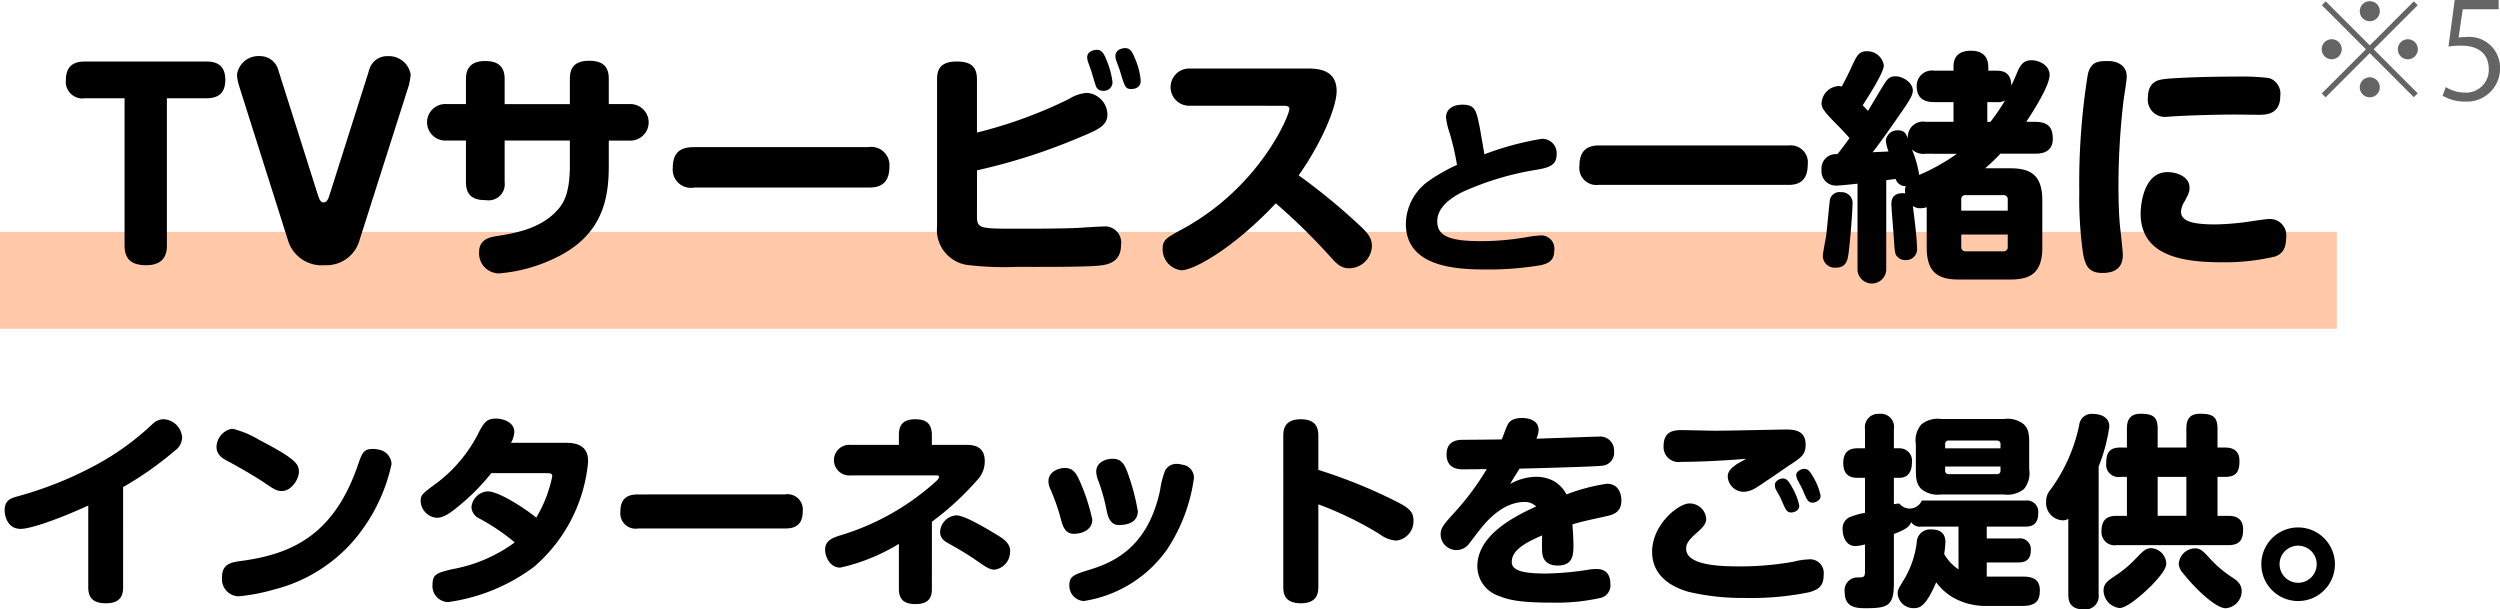<svg xmlns="http://www.w3.org/2000/svg" width="224.647" height="54.762" viewBox="0 0 224.647 54.762">
  <g id="sec07-text24" transform="translate(-87.286 -9059.097)">
    <rect id="長方形_5" data-name="長方形 5" width="209.981" height="8.705" transform="translate(87.286 9079.935)" fill="#ffc9aa"/>
    <g id="グループ_182" data-name="グループ 182">
      <path id="パス_1321" data-name="パス 1321" d="M94.915,9067.927a1.487,1.487,0,0,1-1.706-1.641c0-1.181.612-1.661,1.706-1.661h10.933c.9,0,1.683.327,1.683,1.64,0,.831-.284,1.662-1.683,1.662h-3.565v13.207c0,.546-.065,1.793-1.858,1.793-1.181,0-1.946-.416-1.946-1.771v-13.229Z"/>
      <path id="パス_1322" data-name="パス 1322" d="M115.862,9076.65c.154.5.307.635.5.635.219,0,.372-.132.525-.635l3.564-11.238a1.662,1.662,0,0,1,1.64-1.269,2,2,0,0,1,2.1,1.64,6.937,6.937,0,0,1-.153.94l-4.438,13.929a3.082,3.082,0,0,1-3.149,2.274,3.161,3.161,0,0,1-3.3-2.274l-4.417-13.95a4.187,4.187,0,0,1-.153-.9,1.951,1.951,0,0,1,2.1-1.662,1.694,1.694,0,0,1,1.618,1.269Z"/>
      <path id="パス_1323" data-name="パス 1323" d="M138.493,9066.177c0-.853.306-1.618,1.728-1.618,1.092,0,1.77.394,1.77,1.618v2.274h1.86a1.642,1.642,0,1,1,0,3.28h-1.86V9074c0,2.952-.546,6.3-4.92,8.331a14.111,14.111,0,0,1-4.963,1.334,1.805,1.805,0,0,1-1.771-1.925c0-1.137.984-1.333,1.531-1.421,1.684-.263,4.089-.656,5.619-2.471.59-.678,1.006-1.728,1.006-3.893v-2.229h-5.86v3.738a1.449,1.449,0,0,1-1.662,1.618c-.83,0-1.815-.152-1.815-1.618v-3.738h-1.771a1.642,1.642,0,1,1,0-3.28h1.771V9066.2c0-.831.328-1.618,1.728-1.618,1.071,0,1.749.415,1.749,1.618v2.252h5.86Z"/>
      <path id="パス_1324" data-name="パス 1324" d="M149.667,9075.951a1.639,1.639,0,0,1-1.925-1.793c0-1.728,1.159-1.837,1.925-1.837h15.612a1.638,1.638,0,0,1,1.924,1.793c0,1.771-1.224,1.837-1.924,1.837Z"/>
      <path id="パス_1325" data-name="パス 1325" d="M175.075,9078.335c0,1.312.044,1.312,3.674,1.312,1.661,0,3.673,0,5.291-.065.372-.022,2.012-.132,2.361-.132a1.454,1.454,0,0,1,1.619,1.662c0,1.574-1.224,1.793-2.055,1.858-1.313.132-5.686.109-7.325.109a27.725,27.725,0,0,1-4.243-.152,3.187,3.187,0,0,1-2.908-3.5v-13.185c0-.81.219-1.618,1.772-1.618,1.29,0,1.814.48,1.814,1.618v4.767a40.747,40.747,0,0,0,8.266-3.018,3.425,3.425,0,0,1,1.639-.547,1.98,1.98,0,0,1,1.816,1.946c0,.983-.81,1.355-2.4,2.012a53.19,53.19,0,0,1-9.316,3Zm9.993-13.645a1.27,1.27,0,0,1-.088-.437c0-.591.678-.678.875-.678.394,0,.613.284.853.9a7.452,7.452,0,0,1,.547,2.012.767.767,0,0,1-.831.766.651.651,0,0,1-.7-.547c-.066-.175-.285-.919-.328-1.071S185.111,9064.821,185.068,9064.69Zm2.515-.175a1.329,1.329,0,0,1-.066-.372c0-.656.721-.722.875-.722.437,0,.633.307.875.919a6.209,6.209,0,0,1,.524,2.012c0,.743-.766.743-.831.743-.547,0-.59-.153-1.027-1.6C187.889,9065.324,187.626,9064.646,187.583,9064.516Z"/>
      <path id="パス_1326" data-name="パス 1326" d="M194.187,9068.6a1.673,1.673,0,1,1,0-3.345h10.626c.941,0,2.581.109,2.581,2.033,0,1.422-1.356,4.658-3.412,7.565a55.149,55.149,0,0,1,5.248,4.286c.962.875,1.334,1.312,1.334,2.077a2.064,2.064,0,0,1-2.034,1.99c-.808,0-1.2-.482-1.793-1.138a53.833,53.833,0,0,0-4.81-4.7c-3.717,3.958-7.325,6.014-8.484,6.014a1.893,1.893,0,0,1-1.683-1.925c0-.809.327-.983,1.77-1.771,7-3.8,9.621-10.255,9.621-10.8,0-.285-.328-.285-.524-.285Z"/>
      <path id="パス_1327" data-name="パス 1327" d="M225.834,9071.57a1.289,1.289,0,0,1,1.329,1.394c0,.984-.673,1.183-1.739,1.378a26.031,26.031,0,0,0-6.676,1.985c-.558.278-2.312,1.164-2.312,2.641,0,1.313,1.016,1.8,3.969,1.8a24.335,24.335,0,0,0,4.068-.361,9.879,9.879,0,0,1,1.165-.147,1.181,1.181,0,0,1,1.312,1.345c0,.886-.492,1.148-1.165,1.313a28.088,28.088,0,0,1-4.97.394c-2.673,0-7.2-.213-7.2-4.1a4.8,4.8,0,0,1,2.05-3.854,15.563,15.563,0,0,1,2.543-1.443,22.81,22.81,0,0,0-.656-2.854,6.417,6.417,0,0,1-.328-1.411c0-.836.755-1.147,1.46-1.147,1.165,0,1.262.492,1.59,2.148.017.1.378,2.148.394,2.313A26.433,26.433,0,0,1,225.834,9071.57Z"/>
      <path id="パス_1328" data-name="パス 1328" d="M248.02,9072.168a1.533,1.533,0,0,1,1.706,1.729c0,1.289-.635,1.814-1.706,1.814h-17.1a1.532,1.532,0,0,1-1.706-1.728c0-1.29.656-1.815,1.706-1.815Z"/>
      <path id="パス_1329" data-name="パス 1329" d="M260.418,9077.723a2.406,2.406,0,0,1-.568.087,1.189,1.189,0,0,1-.678-.2c.087.678.371,2.842.371,3.717a.979.979,0,0,1-1.027,1.137.929.929,0,0,1-.722-.284c-.24-.24-.24-.329-.35-1.989-.022-.394-.2-2.34-.2-2.777,0-.874.656-1.006,1.247-.94a1.268,1.268,0,0,1,.043-.655.887.887,0,0,1-.9-.635c-.131,0-.722.088-.853.109v7.916a1.292,1.292,0,1,1-2.58,0V9075.6c-.328.045-1.662.175-1.924.175a1.3,1.3,0,0,1-1.312-1.443,1.283,1.283,0,0,1,1.422-1.378c.436-.524.655-.853,1.092-1.442-.415-.5-.94-1.028-1.311-1.4-.985-1.006-1.2-1.334-1.2-1.728a1.627,1.627,0,0,1,1.508-1.553.869.869,0,0,1,.307.044c.284-.524.7-1.355.853-1.706.48-1.027.656-1.465,1.377-1.465a1.5,1.5,0,0,1,1.552,1.269c0,.634-1.377,2.776-1.9,3.586.175.175.2.2.481.5.2-.328,1.181-1.99,1.421-2.361.285-.459.5-.744,1.029-.744.743,0,1.574.612,1.574,1.269,0,.459-.307.92-1.247,2.274-.787,1.137-1.771,2.536-2.362,3.279.9-.043.985-.043,1.422-.065a4.593,4.593,0,0,1-.241-.962,1.038,1.038,0,0,1,1.115-.939c.569,0,.722.327.875.742a1.367,1.367,0,0,1,1.6-1.508h2.493v-1.771h-1.706c-.59,0-1.6-.109-1.6-1.423a1.37,1.37,0,0,1,1.6-1.4h1.706v-.371c0-.853.438-1.422,1.574-1.422,1.312,0,1.553.854,1.553,1.422v.371h.765c.919,0,1.268.46,1.312,1.334.066-.152.2-.415.481-1.093.241-.568.5-1.181,1.312-1.181.722,0,1.64.459,1.64,1.334,0,.962-1.553,3.389-2.1,4.2h.787c1.2,0,1.6.524,1.6,1.53,0,1.334-1.224,1.334-1.6,1.334h-3.105a18.458,18.458,0,0,1-1.377,1.312h2.273c1.793,0,2.865.591,2.865,2.864v4.264c0,2.318-1.115,2.865-2.865,2.865h-4.678c-1.793,0-2.843-.613-2.843-2.865Zm-6.669-.241c0,.438-.153,2.756-.35,4.352-.087.612-.2,1.313-1.137,1.313a1.071,1.071,0,0,1-1.181-1.007c0-.286.24-1.487.284-1.75.088-.524.307-3.192.372-3.411a.87.87,0,0,1,.962-.612A.978.978,0,0,1,253.749,9077.481Zm6.581-4.569a1.515,1.515,0,0,1-1.246-.394,9.255,9.255,0,0,1,.656,2.3,18.2,18.2,0,0,0,3.389-1.9Zm7.369,5.116v-.983a.37.37,0,0,0-.415-.416h-3.346a.369.369,0,0,0-.416.416v.983Zm0,2.143h-4.177v1.094a.37.37,0,0,0,.416.415h3.346a.37.37,0,0,0,.415-.415Zm-1.837-11.895v1.771h.284a19.421,19.421,0,0,0,1.313-1.925,1.338,1.338,0,0,1-.766.153Z"/>
      <path id="パス_1330" data-name="パス 1330" d="M278.392,9065.98c0,.328-.241,1.814-.285,2.121a66.462,66.462,0,0,0-.459,7.5c0,.722,0,2.492.154,3.979.044.306.24,2.208.24,2.383,0,.656-.175,1.662-1.837,1.662-1.267,0-1.53-.722-1.727-1.662a35.359,35.359,0,0,1-.35-5.641,61.306,61.306,0,0,1,.766-10.54c.284-1.2,1-1.2,1.879-1.2C277.146,9064.581,278.392,9064.734,278.392,9065.98Zm13.36,16.159a19.341,19.341,0,0,1-4.832.524c-3.63,0-7.281-.612-7.281-4.4,0-.021,0-3.7,2.426-3.7.875,0,1.968.438,1.968,1.378,0,.394-.065.547-.437,1.246a1.975,1.975,0,0,0-.328.919c0,.853.962,1.158,3.127,1.158a24.935,24.935,0,0,0,2.755-.219c.306-.043,1.684-.262,1.968-.262a1.462,1.462,0,0,1,1.6,1.64C292.714,9081.57,292.276,9081.921,291.752,9082.14Zm-1.443-12.727c-.35,0-1.9-.021-2.231-.021-.962,0-3.519.044-5.379.153-.065,0-.5.043-.655.043a1.537,1.537,0,0,1-1.75-1.705c0-1.465.963-1.6,1.356-1.662.481-.087,3.149-.24,6.625-.24a20.227,20.227,0,0,1,2.909.131,1.469,1.469,0,0,1,1.005,1.6C292.189,9069.238,291.14,9069.413,290.309,9069.413Z"/>
    </g>
    <g id="グループ_183" data-name="グループ 183">
      <path id="パス_1331" data-name="パス 1331" d="M98.348,9111.869c0,.682-.2,1.437-1.547,1.437-1,0-1.584-.367-1.584-1.418v-7.366c-2.34,1.086-5.12,2.1-6.078,2.1-1.16,0-1.437-1.142-1.437-1.676,0-.884.534-1.068,1.106-1.233a33.1,33.1,0,0,0,7-2.781A23.87,23.87,0,0,0,101,9097.19a1.467,1.467,0,0,1,.958-.423,1.754,1.754,0,0,1,1.694,1.639,1.485,1.485,0,0,1-.644,1.179,29.98,29.98,0,0,1-4.659,3.278Z"/>
      <path id="パス_1332" data-name="パス 1332" d="M108.215,9097.633a8.63,8.63,0,0,1,2.376,1c3.3,1.712,3.555,2.173,3.555,2.873,0,.607-.645,1.713-1.53,1.713-.349,0-.607-.074-1.4-.627-1.123-.773-2.653-1.62-3.37-2.007-.5-.258-1.106-.571-1.106-1.345a1.726,1.726,0,0,1,1.124-1.547A1.067,1.067,0,0,1,108.215,9097.633Zm14.255,3.168a15.675,15.675,0,0,1-3.518,7,13.979,13.979,0,0,1-7.054,4.273,17.025,17.025,0,0,1-3.168.607,1.537,1.537,0,0,1-1.492-1.713c0-1.1.663-1.326,1.64-1.455,4.715-.607,8.4-2.412,10.534-8.526.4-1.179.534-1.547,1.363-1.547a1.846,1.846,0,0,1,.5.055A1.367,1.367,0,0,1,122.47,9100.8Z"/>
      <path id="パス_1333" data-name="パス 1333" d="M131.435,9101.611a19.565,19.565,0,0,1-3.113,3.112c-.829.663-1.289.9-1.8.9a1.562,1.562,0,0,1-1.437-1.492c0-.57.148-.681,1.51-1.676a13,13,0,0,0,3.794-4.659c.386-.682.608-1.087,1.473-1.087.626,0,1.639.332,1.639,1.179a2.215,2.215,0,0,1-.294,1h4.991c1.915,0,1.934,1.215,1.934,1.712a14.114,14.114,0,0,1-4.881,9.448,16.745,16.745,0,0,1-7.68,3.149,1.436,1.436,0,0,1-1.418-1.584c0-.938.46-1.05,1.731-1.362a13.506,13.506,0,0,0,5.654-2.413,18.32,18.32,0,0,0-3.222-2.173,1.17,1.17,0,0,1-.664-1.013,1.557,1.557,0,0,1,1.456-1.4c1.031,0,3.425,1.584,4.364,2.357a11.646,11.646,0,0,0,1.436-3.7c0-.294-.165-.294-.626-.294Z"/>
      <path id="パス_1334" data-name="パス 1334" d="M144.654,9106.584a1.38,1.38,0,0,1-1.621-1.511c0-1.455.977-1.547,1.621-1.547H157.8a1.38,1.38,0,0,1,1.621,1.511c0,1.491-1.031,1.547-1.621,1.547Z"/>
      <path id="パス_1335" data-name="パス 1335" d="M171.023,9112.017c0,.534-.091,1.363-1.473,1.363-1.086,0-1.491-.479-1.491-1.363v-4.052a17.181,17.181,0,0,1-5.268,2.137c-.939,0-1.363-1-1.363-1.6,0-.811.627-1.05,1.216-1.252a22.405,22.405,0,0,0,8.583-4.752c.257-.221.441-.405.441-.534,0-.147-.147-.147-.258-.147h-7.68a1.378,1.378,0,1,1,0-2.744h4.329v-.847c0-.773.22-1.455,1.473-1.455,1.086,0,1.491.479,1.491,1.455v.847h3.168c1.05,0,1.584.479,1.584,1.455A2.437,2.437,0,0,1,175.3,9102a25.645,25.645,0,0,1-4.274,3.978Zm5.636-1.73c-.46,0-.81-.259-1.767-.921-.867-.59-1.677-1.05-2.34-1.419-.35-.2-.791-.423-.791-1.067a1.572,1.572,0,0,1,1.454-1.474c.756,0,2.671,1.16,3.592,1.713.7.423,1.363.847,1.234,1.713A1.608,1.608,0,0,1,176.659,9110.286Z"/>
      <path id="パス_1336" data-name="パス 1336" d="M182.641,9105.847a18.119,18.119,0,0,0-.977-2.817,1.638,1.638,0,0,1-.165-.7c0-.811.847-1.179,1.474-1.179.644,0,.938.313,1.289,1.068a17.506,17.506,0,0,1,1.178,3.573c0,.828-.773,1.271-1.676,1.271C182.99,9107.063,182.77,9106.326,182.641,9105.847Zm11.934-3.812a15.368,15.368,0,0,1-2.413,6.428,11.24,11.24,0,0,1-7.495,4.642,1.38,1.38,0,0,1-1.29-1.455c0-.792.5-.939,1.658-1.308,1.971-.607,5.36-1.786,6.5-7.22a7.846,7.846,0,0,1,.443-1.731,1.128,1.128,0,0,1,1.068-.607,1.888,1.888,0,0,1,.5.074A1.179,1.179,0,0,1,194.575,9102.034Zm-7.846,2.947a17.274,17.274,0,0,0-.7-2.56,2.728,2.728,0,0,1-.239-.939c0-.829.829-1.16,1.455-1.16.755,0,1.031.387,1.326,1.142a19.352,19.352,0,0,1,.957,3.555c0,1.253-1.4,1.253-1.73,1.253C187.006,9106.271,186.821,9105.405,186.729,9104.981Z"/>
      <path id="パス_1337" data-name="パス 1337" d="M205.75,9111.777c0,.534-.037,1.528-1.565,1.528s-1.584-.938-1.584-1.528V9098.3c0-.516.037-1.528,1.565-1.528,1.511,0,1.584.939,1.584,1.528v3.021a46.016,46.016,0,0,1,7,2.836c1.2.608,1.547.958,1.547,1.694a1.738,1.738,0,0,1-1.547,1.823,2.77,2.77,0,0,1-1.474-.57,31.254,31.254,0,0,0-5.525-2.689Z"/>
      <path id="パス_1338" data-name="パス 1338" d="M222.727,9097.338c.11-.258.368-.681,1.326-.681.663,0,1.492.239,1.492,1.086a2.212,2.212,0,0,1-.2.773c1.86-.055,5.157-.184,5.562-.184a1.255,1.255,0,0,1,1.418,1.326,1.161,1.161,0,0,1-1.105,1.289c-.442.073-5.433.221-7.385.258-.516.811-.534.847-.848,1.381a4.836,4.836,0,0,1,2.339-.645,3.373,3.373,0,0,1,1.621.405,3,3,0,0,1,1.1,1.179,16.968,16.968,0,0,1,3.629-.958c1.252,0,1.307,1.253,1.307,1.492,0,1.123-.792,1.308-1.492,1.455-2.007.442-2.062.46-2.91.7.056.718.093,1.454.093,1.823,0,.847,0,1.878-1.4,1.878-1.362,0-1.4-.994-1.418-1.289-.018-.387,0-1.031,0-1.418-1.6.7-2.725,1.345-2.725,2.394,0,.829,1.2,1.032,3.094,1.032a26.763,26.763,0,0,0,3.831-.35,3.865,3.865,0,0,1,.7-.056c.958,0,1.233.645,1.233,1.326a1.148,1.148,0,0,1-.884,1.271,18.012,18.012,0,0,1-4.291.424c-2.762,0-3.868-.2-4.862-.607a2.831,2.831,0,0,1-1.915-2.634c0-2.763,3.131-4.421,5.285-5.4a1.429,1.429,0,0,0-1.031-.405c-2.063,0-3.573,1.915-4.033,2.5-.166.2-.829,1.086-.977,1.271a1.418,1.418,0,0,1-2.541-.865c0-.59.313-.939,1.308-2.026a24.349,24.349,0,0,0,2.836-3.831c-.331,0-1.786.019-2.081.019-.406,0-1.529,0-1.529-1.344,0-1.289,1.069-1.308,1.474-1.308,2.154-.019,2.394-.019,3.48-.037C222.377,9098.24,222.561,9097.688,222.727,9097.338Z"/>
      <path id="パス_1339" data-name="パス 1339" d="M249.869,9112.312a25.741,25.741,0,0,1-5.746.516,21.236,21.236,0,0,1-5.12-.553c-.662-.2-3.26-.957-3.26-3.591,0-2.486,2.4-4.347,3.334-4.347a1.486,1.486,0,0,1,1.528,1.381c0,.442-.331.811-.865,1.271-.9.773-.939,1.123-.939,1.418,0,1.51,3.112,1.584,4.733,1.584a26.886,26.886,0,0,0,4.936-.424,5.779,5.779,0,0,1,1.289-.2,1.227,1.227,0,0,1,1.4,1.362C251.159,9111.686,250.79,9112.054,249.869,9112.312ZM238.341,9100.6a1.347,1.347,0,0,1-1.567-1.418c0-1.437,1.05-1.437,1.732-1.437.222,0,2.505.056,2.983.056.995,0,6.005-.11,6.263-.11.792,0,1.786.092,1.786,1.362,0,.9-.368,1.143-1.584,1.935-.46.313-2.5,1.73-2.929,1.97a2.2,2.2,0,0,1-1.031.332,1.442,1.442,0,0,1-1.455-1.363c0-.441.258-.735.811-1.123.129-.092.718-.387.829-.479C242.447,9100.469,240.108,9100.6,238.341,9100.6Zm8.526,2.486a.888.888,0,0,1-.092-.423c0-.351.443-.571.737-.571s.5.2.829.829a5.327,5.327,0,0,1,.626,1.62c0,.479-.516.608-.737.608-.091,0-.331,0-.534-.387-.073-.147-.349-.756-.4-.885S246.923,9103.2,246.867,9103.084Zm1.9-.957a1.079,1.079,0,0,1-.075-.332c0-.368.461-.57.738-.57.312,0,.5.2.865.865a5.367,5.367,0,0,1,.59,1.565c0,.405-.443.607-.737.607-.092,0-.332,0-.535-.387-.073-.129-.312-.7-.386-.865C249.17,9102.882,248.82,9102.256,248.765,9102.127Z"/>
      <path id="パス_1340" data-name="パス 1340" d="M263.273,9106.418h-3.3a.977.977,0,0,1-.958-.405c-.129.313-.24.571-1.547,1.068v4.383c0,2.045-.5,2.284-2.487,2.284-.81,0-1.933,0-1.933-1.455a1.145,1.145,0,0,1,1.16-1.308c.5,0,.663,0,.663-.5v-2.467a3.759,3.759,0,0,1-.866.146c-.9,0-1.142-.958-1.142-1.492a1.145,1.145,0,0,1,.516-1.05,6.313,6.313,0,0,1,1.492-.442v-3.149h-.663c-.368,0-1.289-.018-1.289-1.325,0-1.124.663-1.326,1.289-1.326h.663v-1.731a1.2,1.2,0,0,1,1.289-1.363,1.178,1.178,0,0,1,1.308,1.363v1.731h.515a1.111,1.111,0,0,1,1.106,1.271c0,.977-.48,1.381-1.106,1.381h-.515v2.376a1.984,1.984,0,0,1,.5-.055,1.182,1.182,0,0,0,2.008-.276h9.3a1.023,1.023,0,0,1,1.161,1.16c0,1.179-.848,1.179-1.161,1.179h-3.463v1.068h2.819a.977.977,0,0,1,1.141,1.068c0,1.013-.717,1.086-1.141,1.086h-2.819v1.271h3.26c1.143,0,1.511.46,1.511,1.234,0,.7-.166,1.4-1.511,1.4H265.8a5.858,5.858,0,0,1-2.946-.719,4.958,4.958,0,0,1-1.584-1.4c-.94,2.191-1.493,2.32-2.008,2.32a1.417,1.417,0,0,1-1.455-1.308c0-.35.074-.442.663-1.418a8.491,8.491,0,0,0,1.05-3.149,1.2,1.2,0,0,1,1.271-1.2c.423,0,1.308.056,1.308,1.142a8.638,8.638,0,0,1-.111,1.068,4.079,4.079,0,0,0,1.289,1.382Zm6.354-5.157a2.219,2.219,0,0,1-.479,1.787,2.351,2.351,0,0,1-1.8.479h-5.617a2.335,2.335,0,0,1-1.788-.479c-.46-.461-.5-.939-.5-1.787v-2.246a2.179,2.179,0,0,1,.5-1.787,2.335,2.335,0,0,1,1.788-.479h5.617a2.318,2.318,0,0,1,1.8.479c.46.461.479.958.479,1.787Zm-7.551-1.878h4.973v-.351a.307.307,0,0,0-.332-.35h-4.31a.306.306,0,0,0-.331.35Zm0,1.639v.351a.3.3,0,0,0,.331.331h4.31a.3.3,0,0,0,.332-.331v-.351Z"/>
      <path id="パス_1341" data-name="パス 1341" d="M275.866,9112.5a1.2,1.2,0,0,1-1.289,1.362c-1.216,0-1.436-.645-1.436-1.362v-6.778a1,1,0,0,1-.535.129,1.559,1.559,0,0,1-1.455-1.694,1.512,1.512,0,0,1,.369-1.031,15,15,0,0,0,2.6-5.819,1.118,1.118,0,0,1,1.252-1.014c.589,0,1.455.222,1.455,1.143a15.2,15.2,0,0,1-.958,3.572Zm7.883-13.187v-1.694c0-.884.331-1.343,1.234-1.343,1.123,0,1.566.257,1.566,1.343v1.694h.68c.867,0,1.291.405,1.291,1.2,0,.848-.185,1.437-1.291,1.437h-.68v3.5h.957c.442,0,1.345.056,1.345,1.234,0,.921-.314,1.4-1.345,1.4H277.487a1.18,1.18,0,0,1-1.363-1.252c0-1.068.534-1.382,1.363-1.382h.921v-3.5H277.8a1.094,1.094,0,0,1-1.252-1.2c0-.828.184-1.437,1.252-1.437h.608V9097.6c0-.81.313-1.324,1.234-1.324,1.124,0,1.529.312,1.529,1.324v1.713Zm-7.44,12.818c0-.607.478-.921,1.068-1.308a10.305,10.305,0,0,0,1.823-1.528c.663-.682.9-.939,1.4-.939a1.437,1.437,0,0,1,1.344,1.382c0,.57-.81,1.418-1.289,1.934-.313.313-2.1,2.062-2.91,2.062A1.616,1.616,0,0,1,276.309,9112.127Zm7.44-10.185h-2.578v3.5h2.578Zm.792,6.428c.442,0,.682.2,1.271.848a10.049,10.049,0,0,0,1.933,1.676c.534.35.977.645.977,1.345a1.557,1.557,0,0,1-1.437,1.51c-.884,0-2.707-1.713-3.867-3.187a1.338,1.338,0,0,1-.351-.81A1.5,1.5,0,0,1,284.541,9108.37Z"/>
      <path id="パス_1342" data-name="パス 1342" d="M297.1,9109.807a3.307,3.307,0,1,1-3.316-3.315A3.31,3.31,0,0,1,297.1,9109.807Zm-4.973,0a1.667,1.667,0,1,0,1.657-1.676A1.662,1.662,0,0,0,292.125,9109.807Z"/>
    </g>
    <g id="グループ_185" data-name="グループ 185">
      <g id="グループ_184" data-name="グループ 184">
        <path id="パス_1343" data-name="パス 1343" d="M296.274,9059.217l3.958,3.958,3.957-3.958.349.348-3.958,3.958,3.958,3.958-.349.348-3.957-3.958-3.969,3.97-.349-.348,3.97-3.97-3.957-3.958Zm.539,5.205a.9.9,0,1,1,.9-.9A.906.906,0,0,1,296.813,9064.422Zm2.52-4.318a.9.9,0,1,1,.9.9A.9.9,0,0,1,299.333,9060.1Zm1.8,6.837a.9.9,0,1,1-.9-.9A.906.906,0,0,1,301.132,9066.94Zm2.518-4.317a.9.9,0,1,1-.9.9A.907.907,0,0,1,303.65,9062.623Z" fill="#656464"/>
        <path id="パス_1344" data-name="パス 1344" d="M311.813,9059.1v.828h-3.227l-.372,2.542a5.056,5.056,0,0,1,.7-.048,2.766,2.766,0,0,1,3.023,2.759,2.974,2.974,0,0,1-3.1,3.046,4,4,0,0,1-2.063-.527l.288-.779a3.33,3.33,0,0,0,1.775.5,2.039,2.039,0,0,0,2.087-2.123c0-1.234-.792-2.1-2.471-2.1a7.241,7.241,0,0,0-1.151.083l.563-4.186Z" fill="#656464"/>
      </g>
    </g>
  </g>
</svg>
